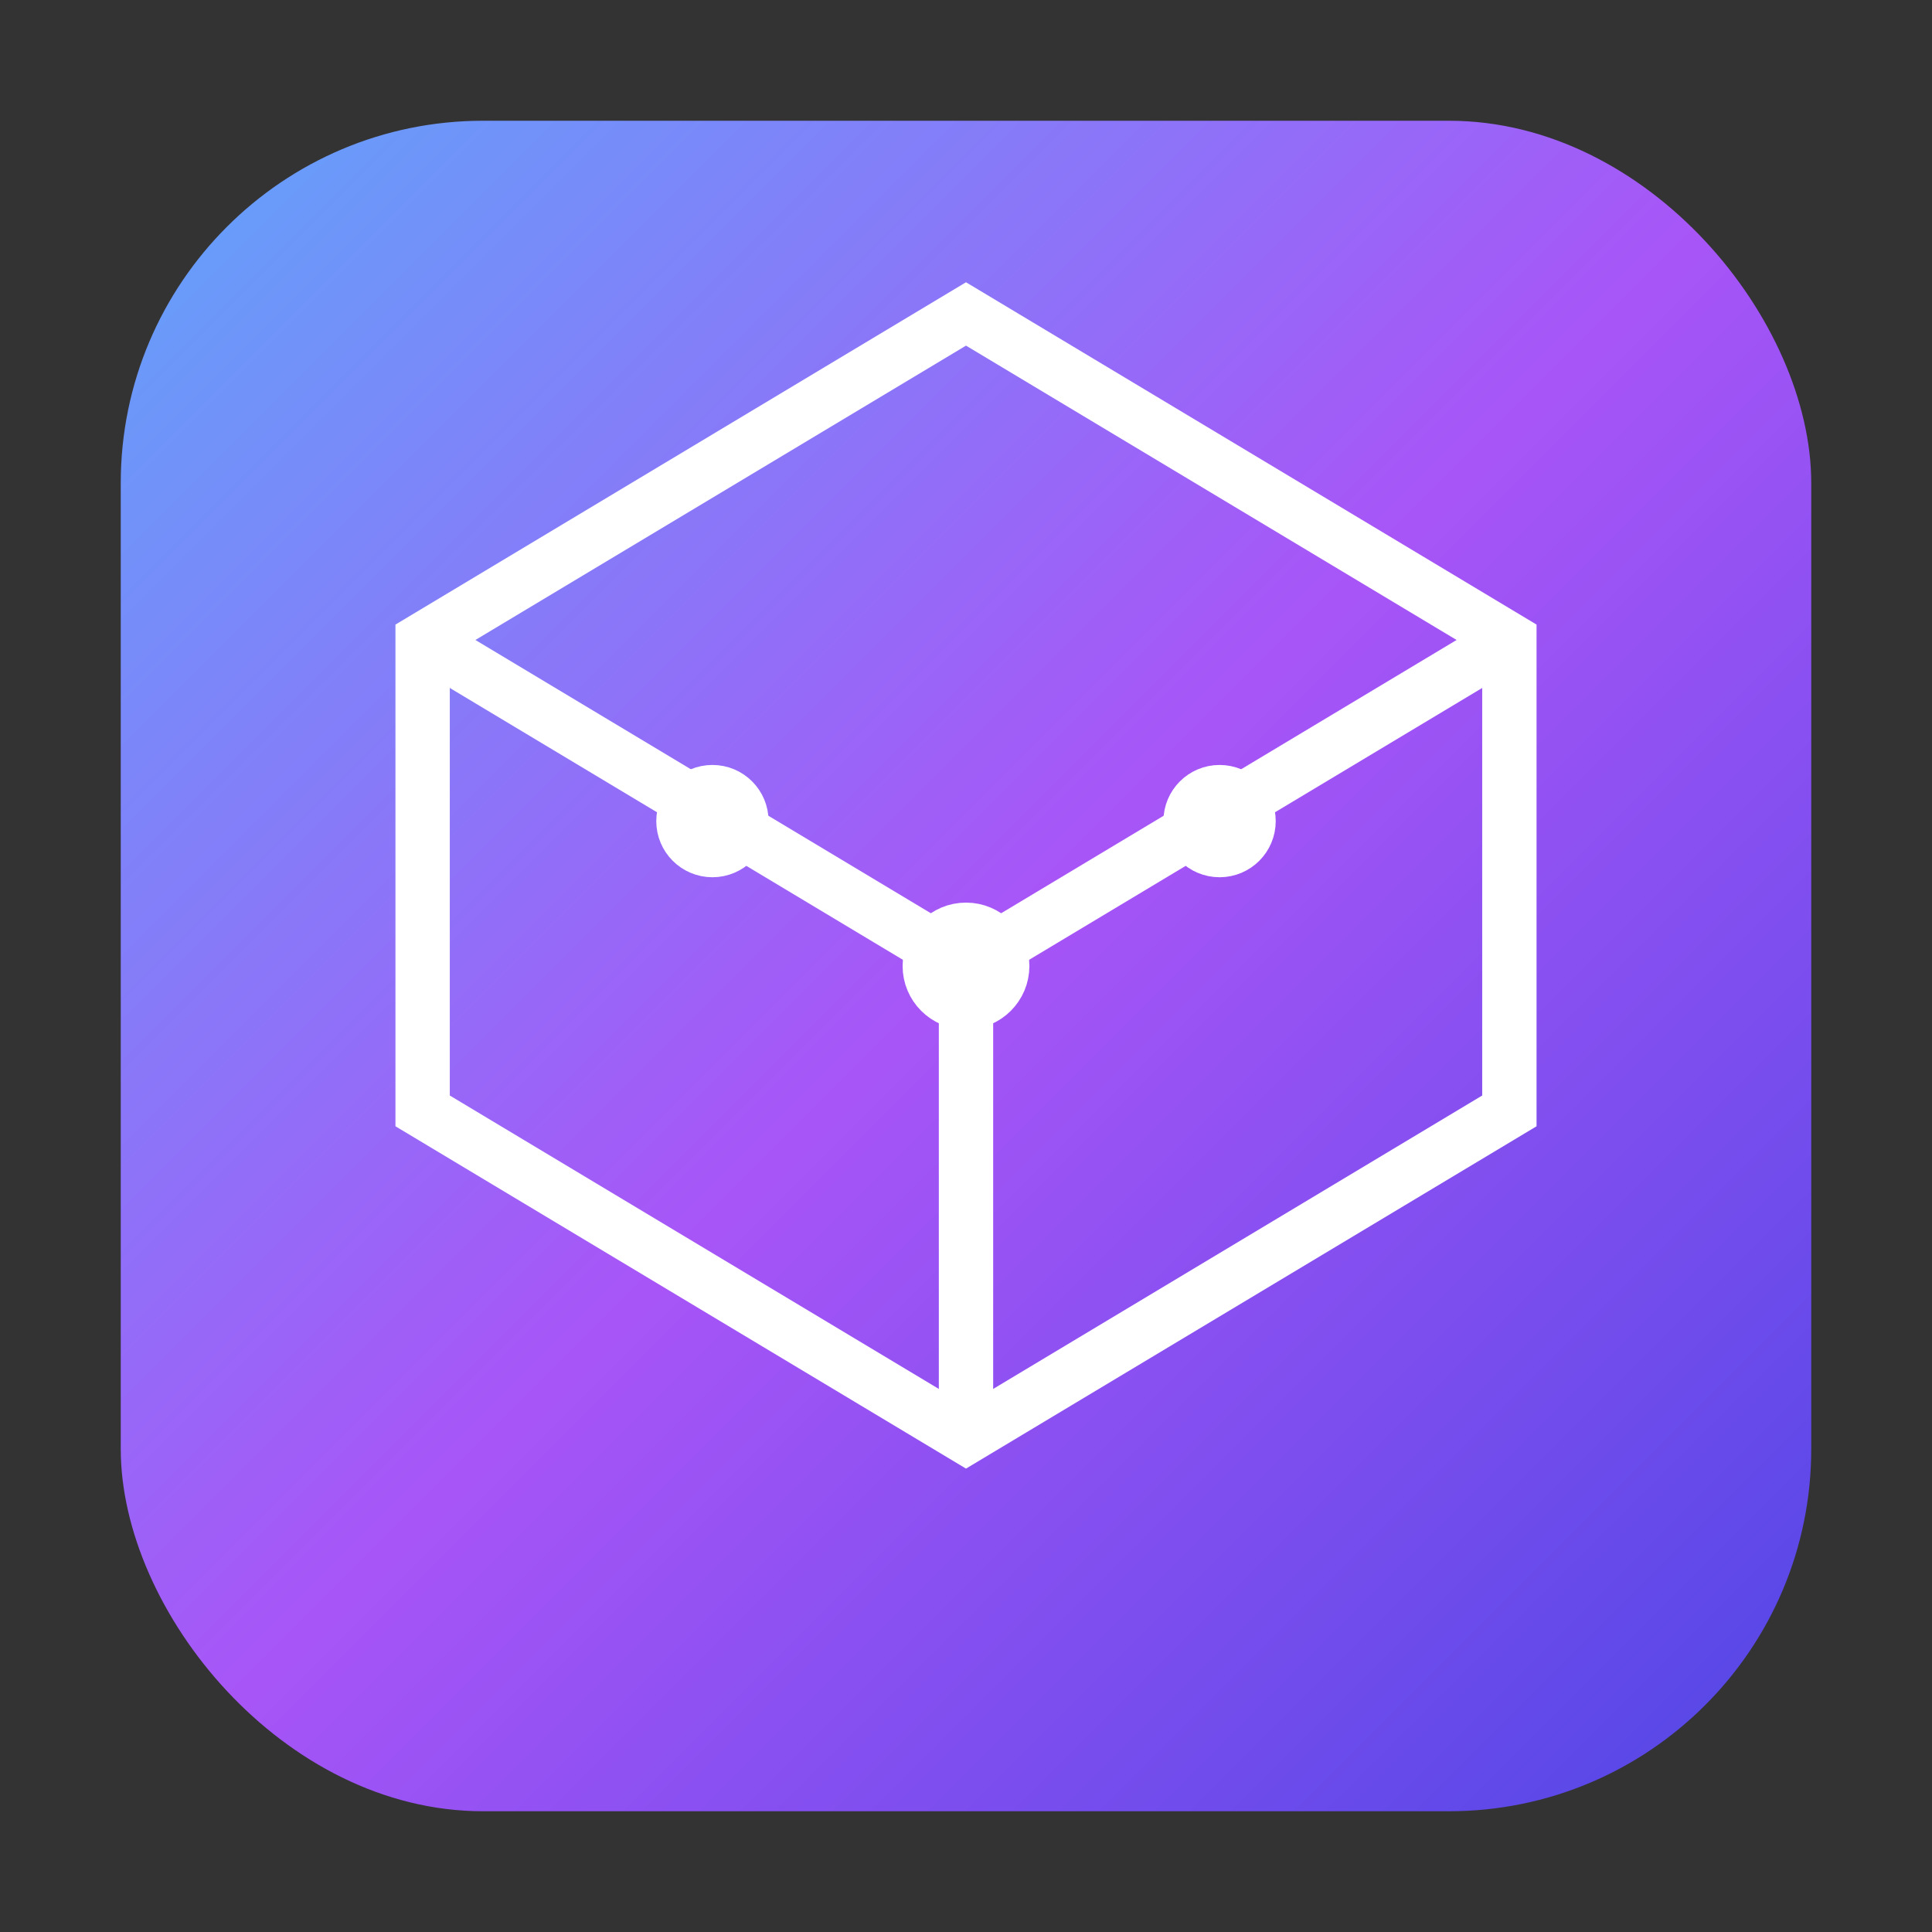 <svg viewBox="0 0 64 64" xmlns="http://www.w3.org/2000/svg">
  <rect x="0" y="0" width="64" height="64" fill="#333333" stroke="none"/>
  <defs>
    <linearGradient id="cubeGradient" x1="0%" y1="0%" x2="100%" y2="100%">
      <stop offset="0%" stop-color="#60a5fa"/>
      <stop offset="50%" stop-color="#a855f7"/>
      <stop offset="100%" stop-color="#4f46e5"/>
    </linearGradient>
  </defs>
  
  <!-- Background rounded square -->
  <rect x="4" y="4" width="56" height="56" rx="12" ry="12" fill="url(#cubeGradient)"/>
  
  <!-- AI Cube wireframe -->
  <g transform="translate(32, 32) scale(1.2)" stroke="white" stroke-width="1.5" fill="none">
    <!-- Main cube structure -->
    <path d="M0-18L-15-9v13L0 13L15 4V-9L0-18z"/>
    <path d="M-15-9L0 0L15-9"/>
    <path d="M0 13V0"/>
    
    <!-- Connection points -->
    <circle cx="0" cy="0" r="1" fill="white"/>
    <circle cx="-7" cy="-4" r="0.8" fill="white"/>
    <circle cx="7" cy="-4" r="0.8" fill="white"/>
  </g>
</svg> 


